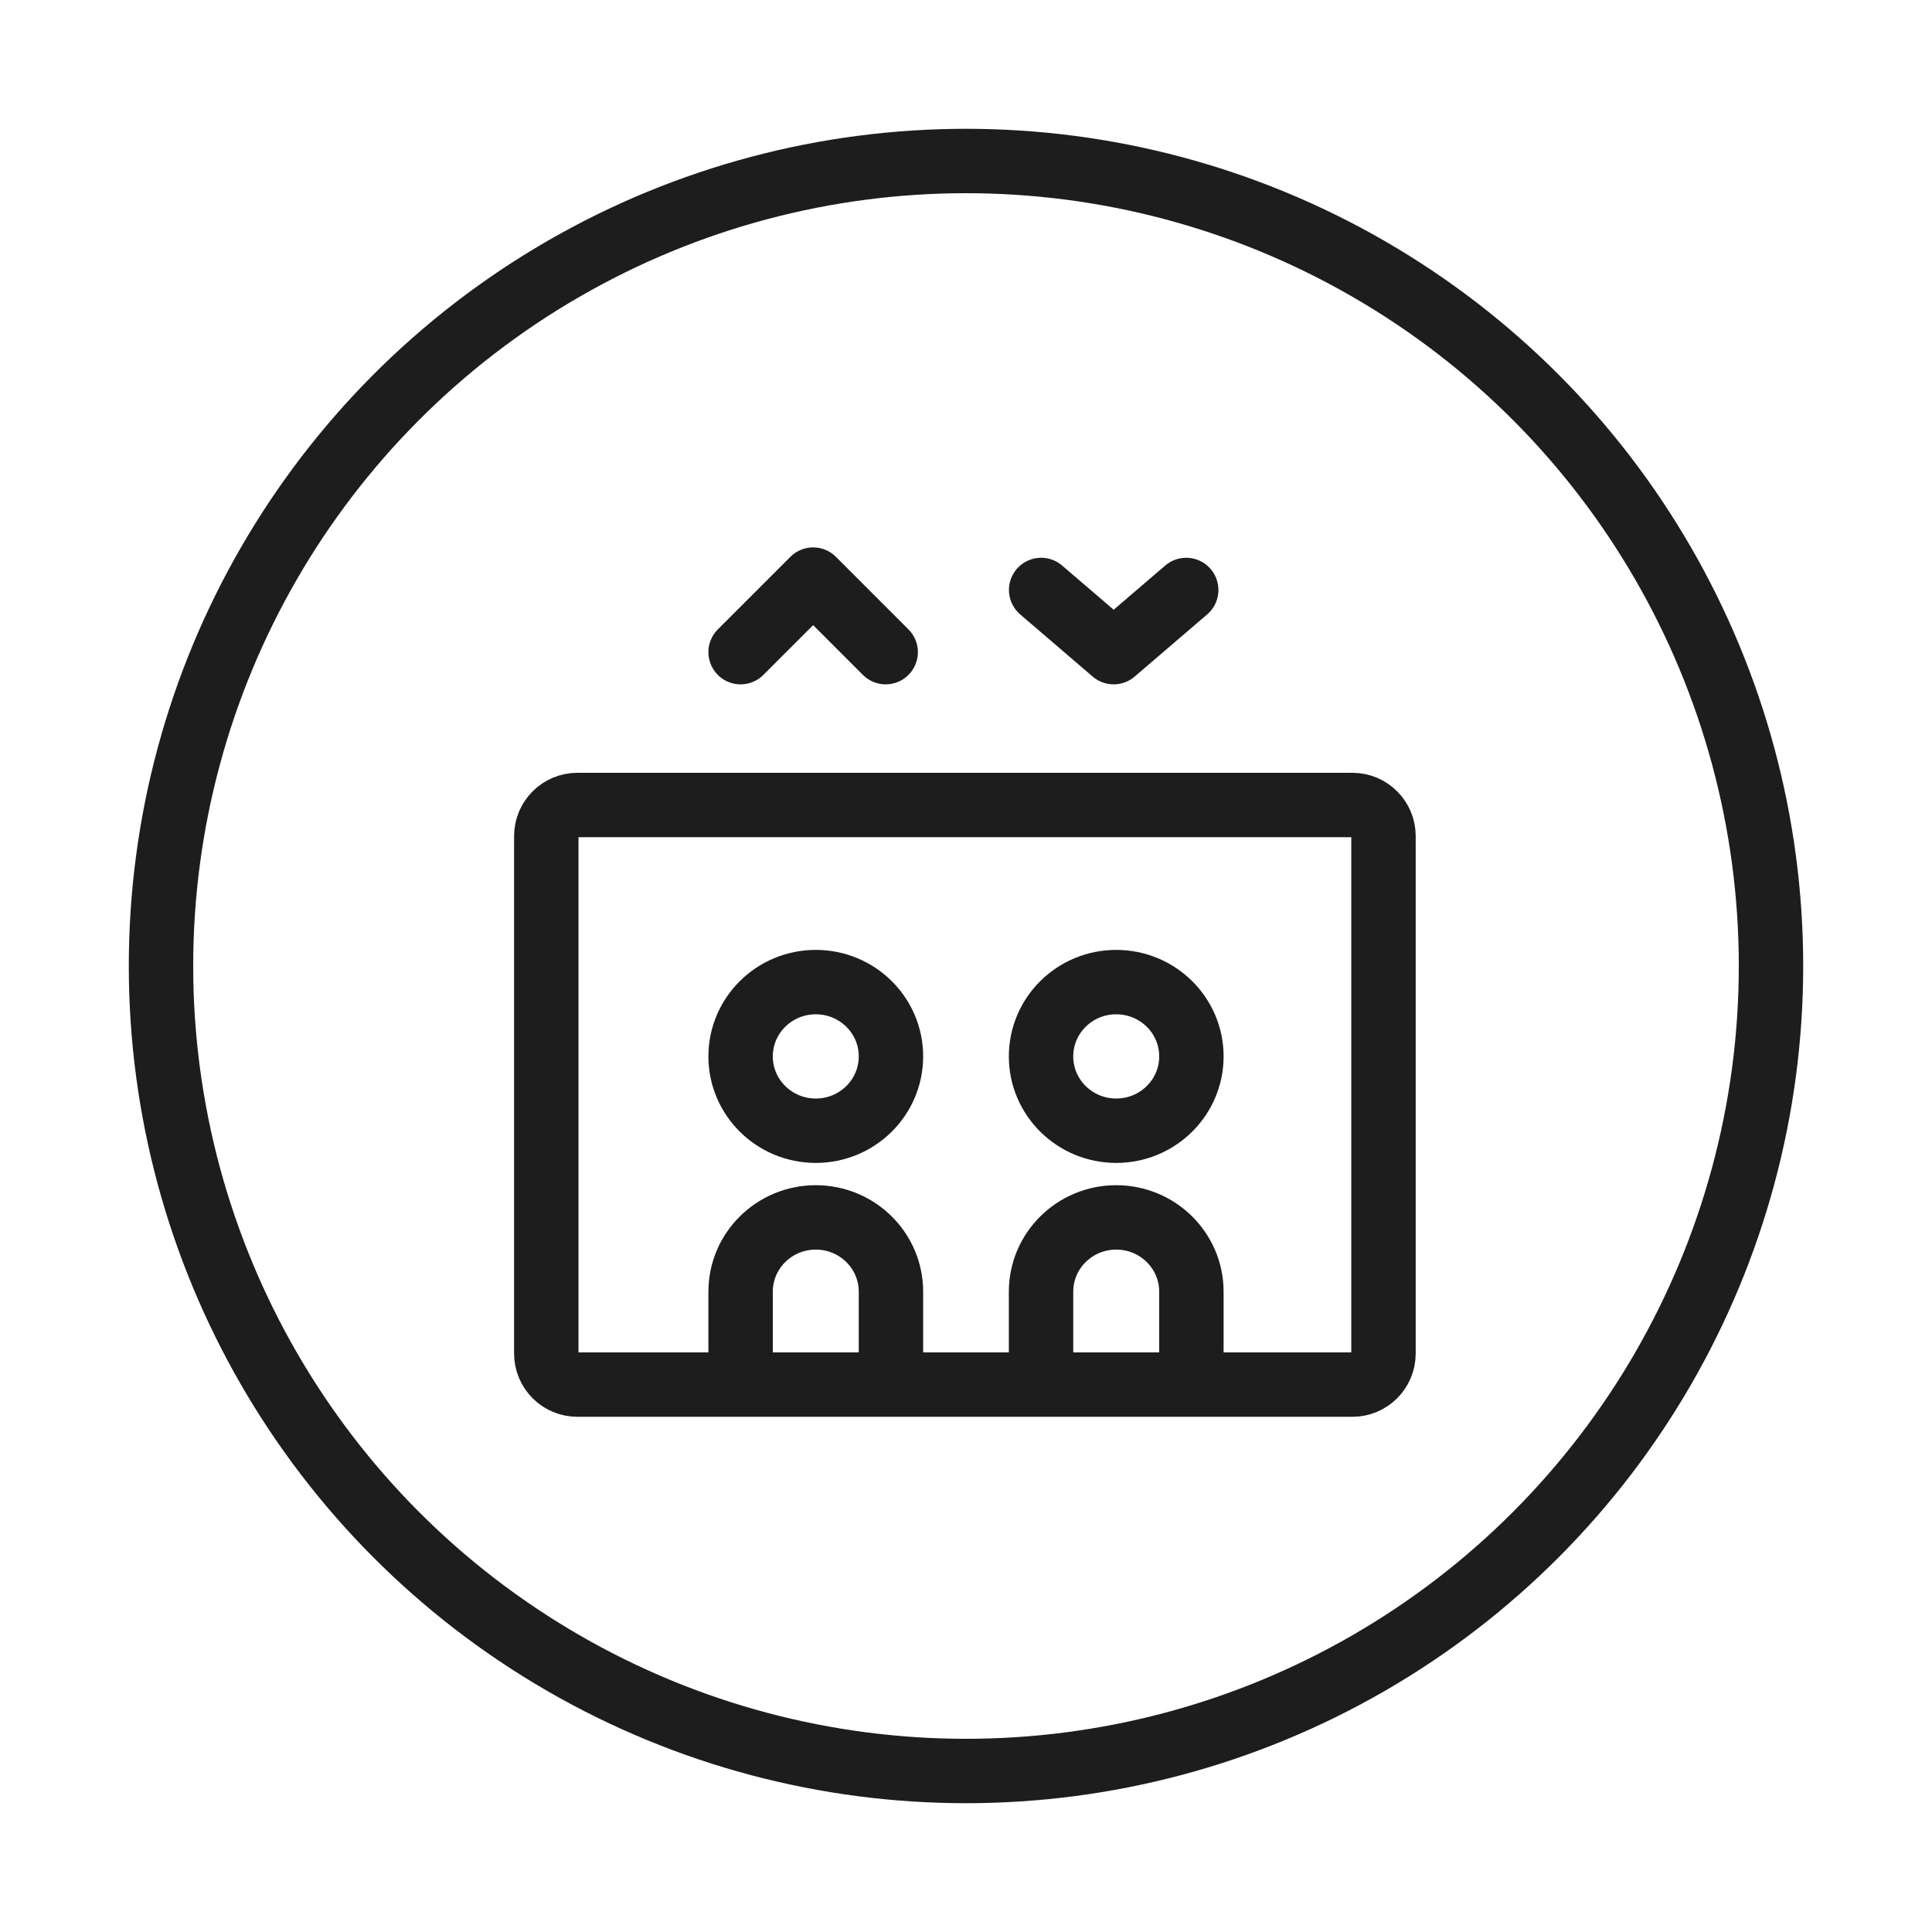 <svg width="120" height="120" viewBox="0 0 120 120" fill="none" xmlns="http://www.w3.org/2000/svg">
<circle cx="60" cy="60" r="50" stroke="#1D1D1D" stroke-width="4"/>
<path d="M46 40.506L50.506 36L55.011 40.506M64.667 36.644L69.172 40.506L73.678 36.644" stroke="#1D1D1D" stroke-width="4" stroke-linecap="round" stroke-linejoin="round"/>
<path d="M85.931 84.069V51.931C85.931 50.865 85.067 50 84 50L35.862 50C34.796 50 33.931 50.865 33.931 51.931L33.931 84.069C33.931 85.135 34.796 86 35.862 86H84C85.067 86 85.931 85.135 85.931 84.069Z" stroke="#1D1D1D" stroke-width="4" stroke-linecap="round"/>
<path d="M46 86L46 80.231C46 77.682 48.091 75.615 50.67 75.615C53.249 75.615 55.339 77.682 55.339 80.231V86M64.661 86V80.231C64.661 77.682 66.751 75.615 69.33 75.615C71.909 75.615 74 77.682 74 80.231V86M55.339 65.615C55.339 68.164 53.249 70.231 50.67 70.231C48.091 70.231 46 68.164 46 65.615C46 63.066 48.091 61 50.67 61C53.249 61 55.339 63.066 55.339 65.615ZM74 65.615C74 68.164 71.909 70.231 69.33 70.231C66.751 70.231 64.661 68.164 64.661 65.615C64.661 63.066 66.751 61 69.33 61C71.909 61 74 63.066 74 65.615Z" stroke="#1D1D1D" stroke-width="4"/>
</svg>
